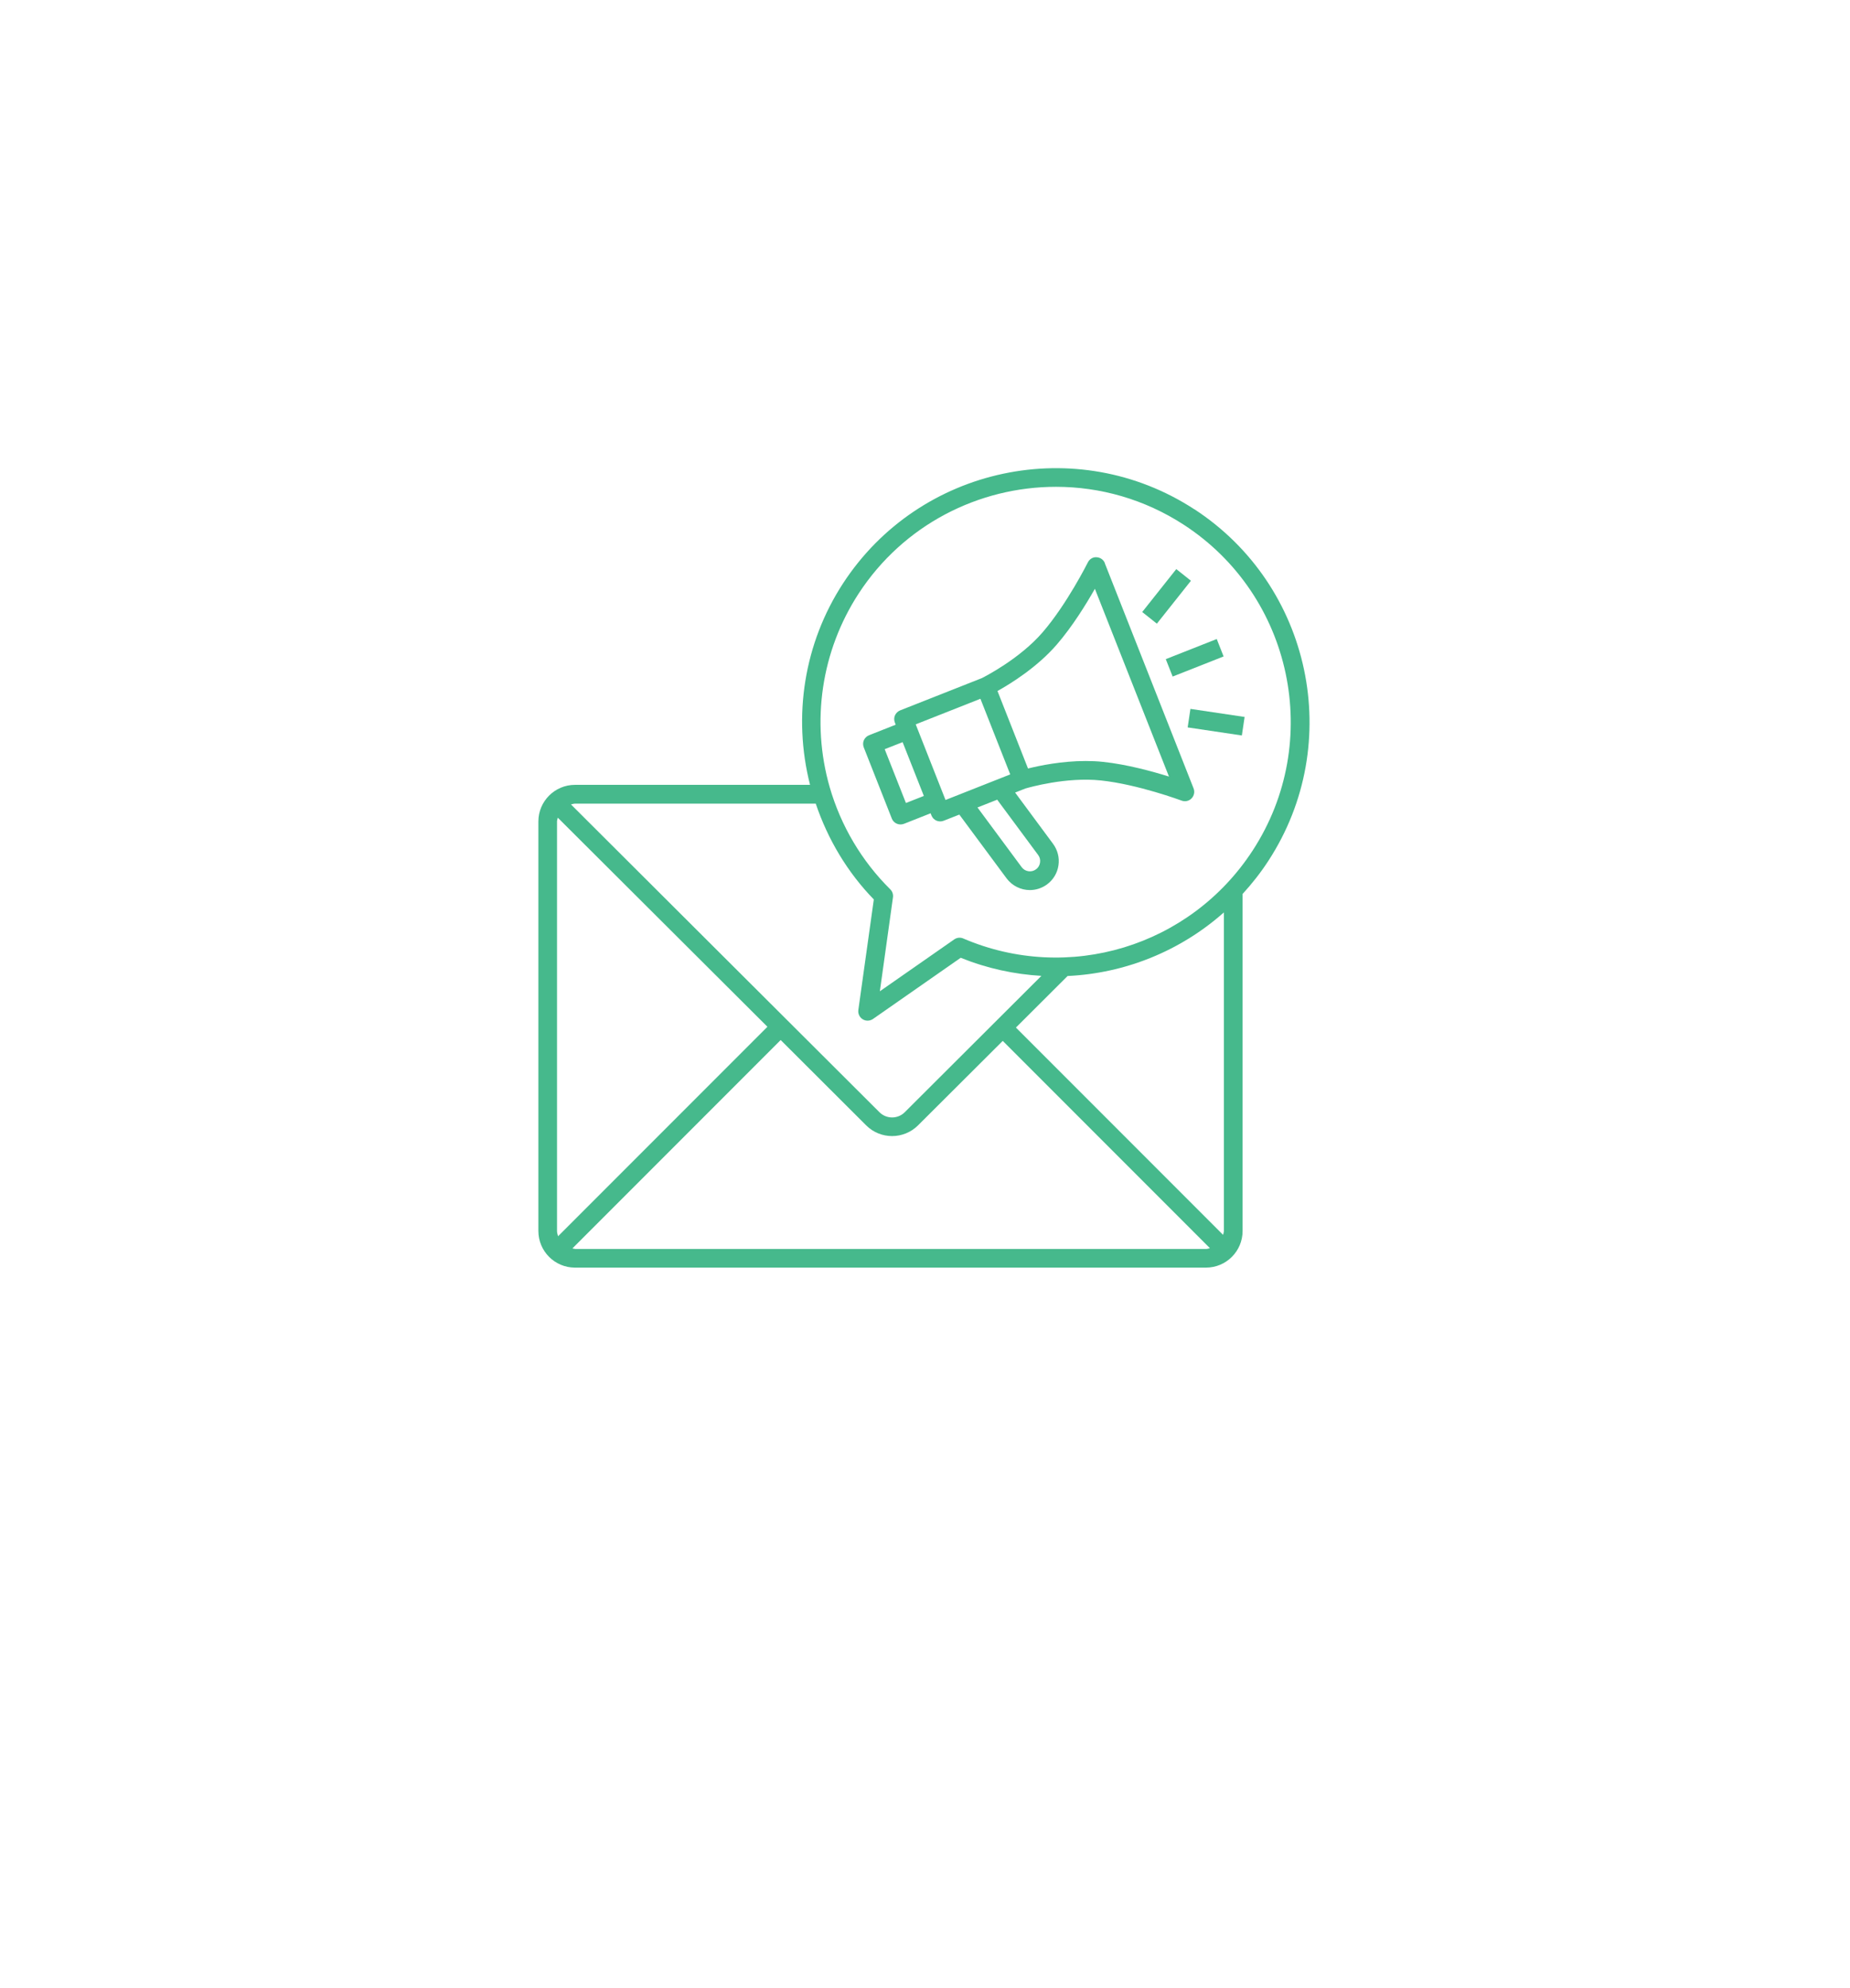 <?xml version="1.0" encoding="UTF-8"?>
<svg id="uuid-2b81aa35-0a93-404a-834e-df2415059917" data-name="uuid-61f2ea8a-4fcd-44a5-8ffd-2a7c0217d0aa" xmlns="http://www.w3.org/2000/svg" viewBox="0 0 257 276">
  <defs>
    <style>
      .uuid-bb13c127-72e8-4940-822a-971634aae8c5 {
        fill: #46b98c;
      }
    </style>
  </defs>
  <path class="uuid-bb13c127-72e8-4940-822a-971634aae8c5" d="M165.9,70.7c-16.3-10.61-38.19-5.97-48.8,10.32-5.39,8.28-7,18.4-4.57,27.95h-32.65c-2.81,0-5.09,2.28-5.09,5.09v56.85c0,2.81,2.28,5.09,5.09,5.09h87.65c2.81,0,5.09-2.28,5.09-5.09v-46.79c1.3-1.42,2.52-2.96,3.6-4.63,10.61-16.3,5.98-38.19-10.32-48.8ZM113.32,111.57c1.68,4.98,4.41,9.55,8.07,13.31l-2.15,15.35c-.07.51.17,1.02.61,1.29.21.13.44.19.68.19.26,0,.52-.08.74-.23l12.19-8.5c3.66,1.48,7.44,2.29,11.21,2.51l-18.98,18.93c-.97.97-2.55.97-3.52,0l-42.85-42.73c.19-.04.36-.11.56-.11h33.44ZM169.91,171.45l-28.78-28.78,7.18-7.16c7.97-.37,15.65-3.45,21.71-8.83v44.22c0,.19-.07.37-.11.55ZM77.53,171.64c-.07-.24-.15-.47-.15-.73v-56.85c0-.19.07-.35.11-.53l29.12,29.03-29.07,29.07ZM79.88,173.4c-.13,0-.24-.05-.36-.07l28.93-28.93,11.88,11.85c1.98,1.98,5.21,1.98,7.2,0l11.77-11.73,28.78,28.78c-.18.04-.35.11-.55.11h-87.65ZM133.82,130.3c-.42-.18-.89-.13-1.26.13l-10.33,7.2,1.82-13.04c.06-.41-.08-.82-.37-1.11-3.96-3.91-6.87-8.82-8.42-14.19-2.62-9.12-1.16-18.91,4.01-26.86,6.26-9.61,16.74-14.84,27.43-14.84,6.11,0,12.28,1.71,17.77,5.28,15.1,9.83,19.39,30.1,9.56,45.2-8.69,13.36-25.61,18.49-40.22,12.23Z"/>
  <path class="uuid-bb13c127-72e8-4940-822a-971634aae8c5" d="M153.49,78.19c-.19-.48-.64-.8-1.15-.82-.52-.05-.99.26-1.22.72-.03.06-2.89,5.77-6.28,9.7-3.16,3.66-7.95,6.11-8.44,6.36l-11.35,4.48c-.32.13-.58.38-.72.69s-.14.67-.02.99l.12.31-3.7,1.46c-.32.13-.58.38-.72.69s-.14.67-.02.99l3.9,9.89c.26.67,1.02.99,1.69.73l3.7-1.46.12.31c.13.32.38.58.69.71.32.14.68.14.99.02l2.19-.86,6.56,8.85c.79,1.06,2.01,1.63,3.24,1.63.83,0,1.67-.26,2.39-.79.86-.64,1.43-1.58,1.58-2.64.16-1.06-.11-2.12-.75-2.99l-5.27-7.12,1.42-.56c.52-.15,5.67-1.63,10.5-1.12,5.16.55,11.15,2.78,11.21,2.8.49.18,1.03.06,1.38-.31.36-.37.47-.91.28-1.39l-12.34-31.28ZM125.85,111.49l-2.95-7.47,2.49-.98,2.95,7.47-2.49.98ZM131.35,111.07l-4.14-10.5,8.99-3.55,4.14,10.5-8.99,3.55ZM144.22,118.71c.23.31.32.68.26,1.06-.06.38-.25.71-.56.93-.63.47-1.53.33-1.99-.3l-6.14-8.29,2.74-1.08,5.69,7.68ZM153.23,105.78c-.81-.09-1.62-.12-2.42-.12-3.31,0-6.39.64-8,1.04l-4.24-10.76c1.8-1,5.5-3.28,8.24-6.45,2.17-2.51,4.08-5.61,5.29-7.74l10.29,26.07c-2.34-.73-5.85-1.69-9.15-2.04Z"/>
  <rect class="uuid-bb13c127-72e8-4940-822a-971634aae8c5" x="162.16" y="90.04" width="7.61" height="2.6" transform="translate(-21.94 67.27) rotate(-21.53)"/>
  <rect class="uuid-bb13c127-72e8-4940-822a-971634aae8c5" x="167.64" y="96.45" width="2.6" height="7.61" transform="translate(44.9 252.6) rotate(-81.53)"/>
  <rect class="uuid-bb13c127-72e8-4940-822a-971634aae8c5" x="158.25" y="81.5" width="7.61" height="2.6" transform="translate(-3.57 158.2) rotate(-51.54)"/>
</svg>